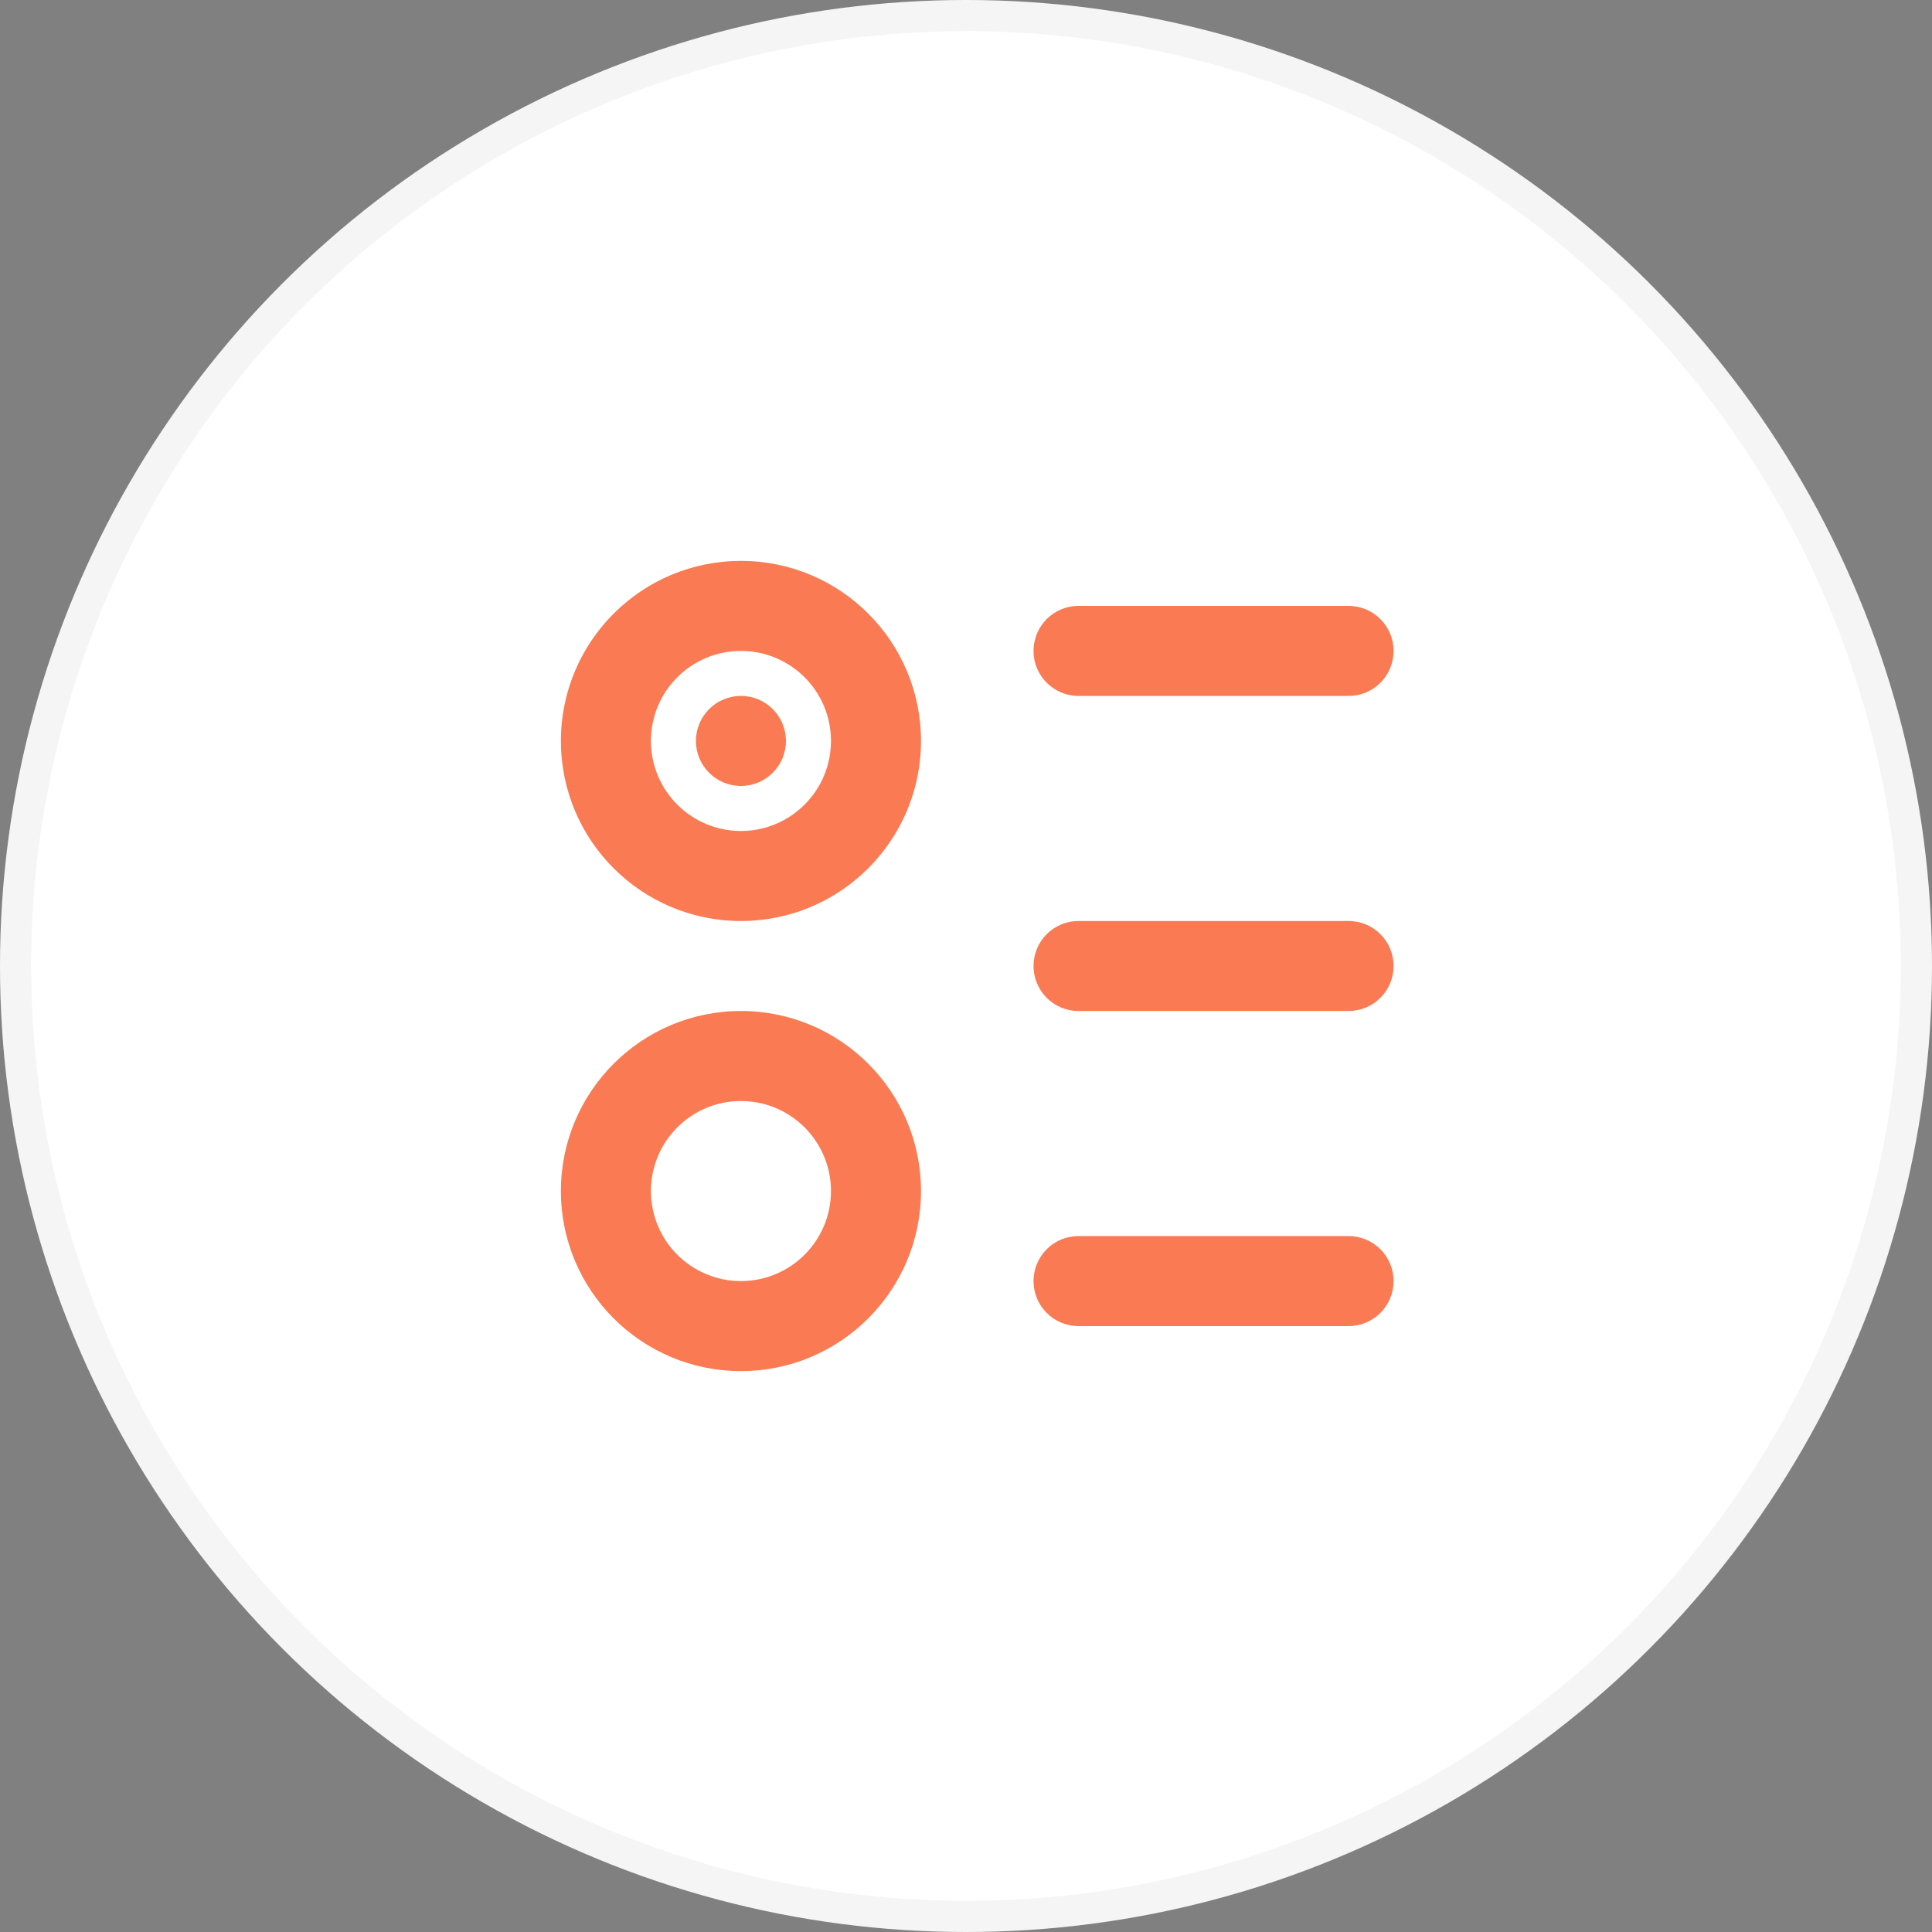 <?xml version="1.0" encoding="UTF-8"?> <svg xmlns="http://www.w3.org/2000/svg" width="62" height="62" viewBox="0 0 62 62" fill="none"><rect x="0" y="0" width="62" height="62" fill="#808080" stroke="none"/><circle cx="31" cy="31" r="31" fill="white"></circle><circle cx="31" cy="31" r="30.5" stroke="#2E3343" stroke-opacity="0.05"></circle><path d="M26.667 23.778C26.667 22.182 25.373 20.889 23.778 20.889C22.182 20.889 20.889 22.182 20.889 23.778C20.889 25.373 22.182 26.667 23.778 26.667C25.373 26.667 26.667 25.373 26.667 23.778ZM29.556 23.778C29.556 26.969 26.969 29.556 23.778 29.556C20.587 29.556 18 26.969 18 23.778C18 20.587 20.587 18 23.778 18C26.969 18 29.556 20.587 29.556 23.778ZM44.722 20.889C44.722 20.091 44.075 19.444 43.278 19.444H34.611C33.813 19.444 33.167 20.091 33.167 20.889C33.167 21.687 33.813 22.333 34.611 22.333H43.278C44.075 22.333 44.722 21.687 44.722 20.889ZM44.722 31C44.722 30.202 44.075 29.556 43.278 29.556H34.611C33.813 29.556 33.167 30.202 33.167 31C33.167 31.798 33.813 32.444 34.611 32.444H43.278C44.075 32.444 44.722 31.798 44.722 31ZM44.722 41.111C44.722 40.313 44.075 39.667 43.278 39.667H34.611C33.813 39.667 33.167 40.313 33.167 41.111C33.167 41.909 33.813 42.556 34.611 42.556H43.278C44.075 42.556 44.722 41.909 44.722 41.111ZM23.778 41.111C22.182 41.111 20.889 39.818 20.889 38.222C20.889 36.627 22.182 35.333 23.778 35.333C25.373 35.333 26.667 36.627 26.667 38.222C26.667 39.818 25.373 41.111 23.778 41.111ZM23.778 44C26.969 44 29.556 41.413 29.556 38.222C29.556 35.031 26.969 32.444 23.778 32.444C20.587 32.444 18 35.031 18 38.222C18 41.413 20.587 44 23.778 44ZM23.778 25.222C24.576 25.222 25.222 24.576 25.222 23.778C25.222 22.98 24.576 22.333 23.778 22.333C22.98 22.333 22.333 22.98 22.333 23.778C22.333 24.576 22.98 25.222 23.778 25.222Z" fill="#F97A53"></path></svg> 